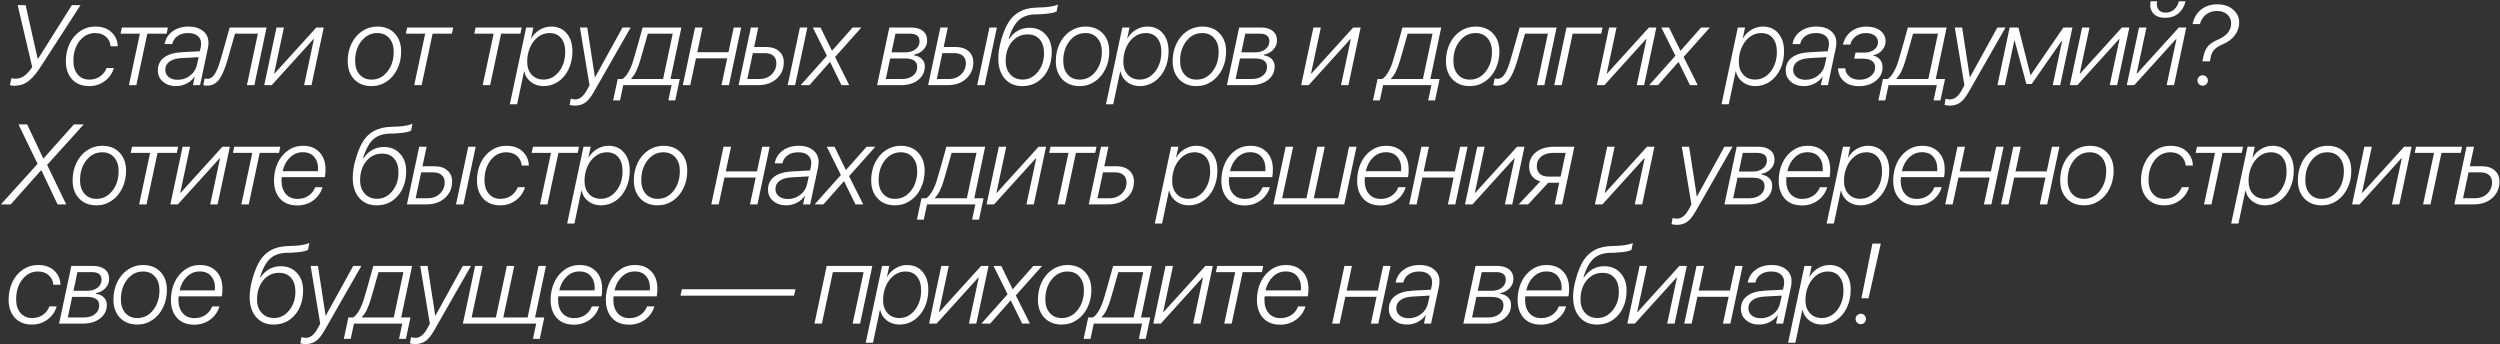 <?xml version="1.0" encoding="UTF-8"?> <svg xmlns="http://www.w3.org/2000/svg" width="1321" height="182" viewBox="0 0 1321 182" fill="none"><rect x="0" y="0" width="1321" height="182" fill="#333333" stroke="none"/> <path d="M7.416 45.293C6.439 45.293 5.717 45.176 5.248 44.941L6.01 41.309C6.537 41.484 7.25 41.572 8.148 41.572C9.828 41.572 11.332 41.123 12.66 40.225C13.988 39.326 15.443 37.744 17.025 35.478L9.35 2.725H13.539L19.867 30.879H20.219L37.973 2.725H42.543L22.24 34.131C20.893 36.221 19.701 37.92 18.666 39.228C17.631 40.518 16.518 41.65 15.326 42.627C14.154 43.584 12.934 44.268 11.664 44.678C10.414 45.088 8.998 45.293 7.416 45.293ZM50.352 14.033C53.946 14.033 56.788 15.02 58.878 16.992C60.987 18.965 62.1 21.406 62.218 24.316V24.463H58.438C58.282 22.432 57.471 20.762 56.007 19.453C54.561 18.125 52.667 17.461 50.323 17.461C46.983 17.461 44.219 18.857 42.032 21.65C39.864 24.443 38.78 27.969 38.78 32.227C38.78 35.234 39.552 37.627 41.094 39.404C42.638 41.182 44.678 42.07 47.218 42.07C49.346 42.07 51.212 41.523 52.813 40.43C54.434 39.316 55.616 37.812 56.358 35.918H60.196C59.356 38.75 57.745 41.055 55.362 42.832C52.979 44.609 50.255 45.498 47.188 45.498C43.302 45.498 40.264 44.297 38.077 41.895C35.889 39.473 34.796 36.299 34.796 32.373C34.796 28.955 35.46 25.85 36.788 23.057C38.116 20.264 39.971 18.066 42.354 16.465C44.737 14.844 47.403 14.033 50.352 14.033ZM88.718 14.531L88.044 17.783H77.849L72.048 45H68.123L73.923 17.783H63.699L64.402 14.531H88.718ZM93.891 42.158C96.352 42.158 98.53 41.426 100.424 39.961C102.338 38.496 103.549 36.621 104.057 34.336L104.965 30.205L95.883 30.703C93.149 30.859 91.04 31.475 89.555 32.549C88.071 33.603 87.329 35.039 87.329 36.855C87.329 38.457 87.934 39.746 89.145 40.723C90.356 41.68 91.938 42.158 93.891 42.158ZM92.924 45.498C90.209 45.498 87.944 44.727 86.127 43.184C84.311 41.641 83.403 39.668 83.403 37.266C83.403 34.355 84.487 32.07 86.655 30.41C88.842 28.75 91.928 27.812 95.912 27.598L105.61 27.07L106.079 24.902C106.196 24.395 106.254 23.779 106.254 23.057C106.254 21.318 105.649 19.951 104.438 18.955C103.246 17.959 101.567 17.461 99.399 17.461C97.133 17.461 95.268 17.988 93.803 19.043C92.338 20.078 91.41 21.494 91.02 23.291H86.977C87.465 20.518 88.852 18.281 91.137 16.582C93.442 14.883 96.293 14.033 99.692 14.033C102.836 14.033 105.366 14.815 107.28 16.377C109.194 17.939 110.151 19.99 110.151 22.529C110.151 23.428 110.073 24.297 109.916 25.137L105.698 45H101.948L102.914 40.518H102.827C101.752 42.06 100.336 43.281 98.579 44.18C96.84 45.059 94.956 45.498 92.924 45.498ZM120.157 31.875C118.732 36.699 117.228 40.137 115.646 42.188C114.064 44.238 111.935 45.264 109.259 45.264C108.575 45.264 107.96 45.166 107.413 44.971L108.175 41.426C108.644 41.582 109.132 41.66 109.64 41.66C111.066 41.66 112.325 40.84 113.419 39.199C114.513 37.539 115.538 35.049 116.495 31.729C116.827 30.654 117.657 27.754 118.986 23.027C120.333 18.301 121.124 15.469 121.359 14.531H140.87L134.396 45H130.47L136.271 17.783H124.171C121.671 26.611 120.333 31.309 120.157 31.875ZM143.582 45H139.627L146.102 14.531H150.027L144.842 38.848H145.076L167.137 14.531H171.062L164.588 45H160.691L165.877 20.654H165.643L143.582 45ZM196.349 42.07C199.689 42.07 202.472 40.664 204.699 37.852C206.925 35.039 208.039 31.533 208.039 27.334C208.039 24.346 207.248 21.953 205.666 20.156C204.103 18.359 202.004 17.461 199.367 17.461C196.007 17.461 193.214 18.867 190.988 21.68C188.761 24.492 187.648 27.998 187.648 32.197C187.648 35.185 188.429 37.578 189.992 39.375C191.574 41.172 193.693 42.07 196.349 42.07ZM199.367 14.033C203.195 14.033 206.252 15.234 208.537 17.637C210.822 20.039 211.964 23.232 211.964 27.217C211.964 30.615 211.281 33.711 209.914 36.504C208.566 39.297 206.691 41.494 204.289 43.096C201.906 44.697 199.259 45.498 196.349 45.498C192.521 45.498 189.455 44.297 187.15 41.895C184.865 39.492 183.722 36.299 183.722 32.315C183.722 28.916 184.396 25.82 185.744 23.027C187.111 20.234 188.986 18.037 191.369 16.436C193.771 14.834 196.437 14.033 199.367 14.033ZM239.461 14.531L238.788 17.783H228.592L222.791 45H218.866L224.666 17.783H214.442L215.145 14.531H239.461ZM275.646 14.531L274.973 17.783H264.777L258.977 45H255.051L260.852 17.783H250.627L251.33 14.531H275.646ZM287.177 42.041C290.419 42.041 293.143 40.645 295.35 37.852C297.557 35.039 298.661 31.543 298.661 27.363C298.661 24.277 297.929 21.855 296.464 20.098C294.999 18.34 292.968 17.461 290.37 17.461C288.104 17.461 286.063 18.164 284.247 19.57C282.43 20.977 281.024 22.842 280.028 25.166C279.052 27.471 278.563 29.971 278.563 32.666C278.563 35.459 279.345 37.725 280.907 39.463C282.489 41.182 284.579 42.041 287.177 42.041ZM273.231 55.107H269.393L278.036 14.531H281.845L280.614 20.303H280.731C281.786 18.408 283.261 16.895 285.155 15.762C287.069 14.609 289.1 14.033 291.249 14.033C294.686 14.033 297.411 15.225 299.423 17.607C301.454 19.971 302.47 23.145 302.47 27.129C302.47 30.566 301.805 33.691 300.477 36.504C299.149 39.316 297.323 41.523 294.999 43.125C292.675 44.707 290.087 45.498 287.235 45.498C284.677 45.498 282.45 44.775 280.555 43.33C278.68 41.885 277.509 40.029 277.04 37.764H276.893L273.231 55.107ZM303.834 55.81C302.779 55.81 301.832 55.684 300.992 55.43L301.578 52.148C302.339 52.402 303.121 52.529 303.921 52.529C306.343 52.529 308.472 50.781 310.308 47.285L311.509 45.059L306.441 14.531H310.308L314.351 40.781H314.468L328.941 14.531H333.248L313.824 48.516C312.242 51.309 310.689 53.223 309.166 54.258C307.662 55.293 305.884 55.81 303.834 55.81ZM350.373 41.748L355.471 17.783H342.317C342.141 18.447 341.487 20.762 340.354 24.727C339.241 28.672 338.557 31.055 338.303 31.875C336.916 36.582 335.344 39.756 333.586 41.397L333.528 41.748H350.373ZM327.61 53.057H323.977L326.409 41.748H328.899C330.012 41.045 331.077 39.805 332.092 38.027C333.127 36.23 333.987 34.141 334.67 31.758C335.53 29.043 337.161 23.301 339.563 14.531H360.041L354.299 41.748H359.192L356.789 53.057H353.157L354.856 45H329.338L327.61 53.057ZM360.79 45L367.265 14.531H371.22L368.437 27.568H384.931L387.714 14.531H391.64L385.165 45H381.239L384.257 30.82H367.734L364.716 45H360.79ZM416.207 45L422.682 14.531H426.607L420.133 45H416.207ZM404.107 28.066H397.809L394.879 41.748H401.148C403.863 41.748 406.051 40.938 407.711 39.316C409.391 37.676 410.23 35.693 410.23 33.369C410.23 31.689 409.693 30.391 408.619 29.473C407.564 28.535 406.061 28.066 404.107 28.066ZM390.279 45L396.754 14.531H400.68L398.482 24.844H404.811C407.721 24.844 410.006 25.586 411.666 27.07C413.326 28.535 414.156 30.479 414.156 32.9C414.156 36.397 412.906 39.287 410.406 41.572C407.906 43.857 404.605 45 400.504 45H390.279ZM438.636 32.783H438.518L427.708 45H423.079L436.936 29.473L429.495 14.531H433.567L439.573 26.777H439.69L450.53 14.531H455.159L441.272 30.088L448.743 45H444.641L438.636 32.783ZM463.454 45L469.928 14.531H481.383C484.059 14.531 486.149 15.137 487.653 16.348C489.157 17.559 489.909 19.209 489.909 21.299C489.909 23.213 489.264 24.854 487.975 26.221C486.686 27.588 485.026 28.477 482.995 28.887L482.936 29.238C484.674 29.473 486.061 30.107 487.096 31.143C488.151 32.158 488.678 33.477 488.678 35.098C488.678 38.008 487.506 40.391 485.163 42.246C482.838 44.082 479.772 45 475.963 45H463.454ZM478.131 30.879H470.368L468.053 41.748H476.549C478.991 41.748 480.954 41.152 482.438 39.961C483.922 38.77 484.664 37.236 484.664 35.361C484.664 32.373 482.487 30.879 478.131 30.879ZM480.709 17.783H473.151L471.071 27.656H478.395C480.602 27.656 482.399 27.109 483.786 26.016C485.192 24.902 485.895 23.496 485.895 21.797C485.895 19.121 484.166 17.783 480.709 17.783ZM516.351 45L522.825 14.531H526.751L520.277 45H516.351ZM504.251 28.066H497.952L495.023 41.748H501.292C504.007 41.748 506.195 40.938 507.855 39.316C509.534 37.676 510.374 35.693 510.374 33.369C510.374 31.689 509.837 30.391 508.763 29.473C507.708 28.535 506.204 28.066 504.251 28.066ZM490.423 45L496.898 14.531H500.823L498.626 24.844H504.954C507.864 24.844 510.15 25.586 511.81 27.07C513.47 28.535 514.3 30.479 514.3 32.9C514.3 36.397 513.05 39.287 510.55 41.572C508.05 43.857 504.749 45 500.648 45H490.423ZM544.023 14.678C547.52 14.678 550.342 15.859 552.49 18.223C554.658 20.566 555.742 23.623 555.742 27.393C555.742 32.705 554.287 37.051 551.377 40.43C548.486 43.809 544.736 45.498 540.127 45.498C536.279 45.498 533.213 44.19 530.928 41.572C528.643 38.935 527.5 35.391 527.5 30.938C527.5 27.988 527.988 24.805 528.965 21.387C530.078 17.402 531.396 14.19 532.92 11.748C534.443 9.307 536.406 7.441 538.809 6.152C541.23 4.844 544.189 4.131 547.686 4.014C548.291 4.014 549.707 3.955 551.934 3.838C553.242 3.76 554.58 3.584 555.947 3.311C557.314 3.037 558.35 2.734 559.053 2.402L558.32 6.035C556.992 6.758 554.678 7.207 551.377 7.383C550.518 7.52 549.072 7.588 547.041 7.588C543.291 7.686 540.352 8.74 538.223 10.752C536.094 12.764 534.326 16.016 532.92 20.508H533.271C535.947 16.621 539.531 14.678 544.023 14.678ZM540.391 42.041C543.535 42.041 546.201 40.693 548.389 37.998C550.576 35.303 551.67 32.031 551.67 28.184C551.67 25.059 550.908 22.607 549.385 20.83C547.861 19.053 545.752 18.164 543.057 18.164C539.639 18.164 536.836 19.492 534.648 22.148C532.48 24.805 531.396 28.174 531.396 32.256C531.396 35.185 532.217 37.549 533.857 39.346C535.498 41.143 537.676 42.041 540.391 42.041ZM570.524 42.07C573.864 42.07 576.647 40.664 578.874 37.852C581.1 35.039 582.214 31.533 582.214 27.334C582.214 24.346 581.423 21.953 579.841 20.156C578.278 18.359 576.179 17.461 573.542 17.461C570.182 17.461 567.389 18.867 565.163 21.68C562.936 24.492 561.823 27.998 561.823 32.197C561.823 35.185 562.604 37.578 564.167 39.375C565.749 41.172 567.868 42.07 570.524 42.07ZM573.542 14.033C577.37 14.033 580.427 15.234 582.712 17.637C584.997 20.039 586.139 23.232 586.139 27.217C586.139 30.615 585.456 33.711 584.089 36.504C582.741 39.297 580.866 41.494 578.464 43.096C576.081 44.697 573.434 45.498 570.524 45.498C566.696 45.498 563.63 44.297 561.325 41.895C559.04 39.492 557.897 36.299 557.897 32.315C557.897 28.916 558.571 25.82 559.919 23.027C561.286 20.234 563.161 18.037 565.544 16.436C567.946 14.834 570.612 14.033 573.542 14.033ZM602.181 42.041C605.423 42.041 608.148 40.645 610.355 37.852C612.562 35.039 613.666 31.543 613.666 27.363C613.666 24.277 612.933 21.855 611.468 20.098C610.004 18.34 607.972 17.461 605.375 17.461C603.109 17.461 601.068 18.164 599.252 19.57C597.435 20.977 596.029 22.842 595.033 25.166C594.056 27.471 593.568 29.971 593.568 32.666C593.568 35.459 594.349 37.725 595.912 39.463C597.494 41.182 599.584 42.041 602.181 42.041ZM588.236 55.107H584.398L593.041 14.531H596.849L595.619 20.303H595.736C596.791 18.408 598.265 16.895 600.16 15.762C602.074 14.609 604.105 14.033 606.254 14.033C609.691 14.033 612.416 15.225 614.427 17.607C616.459 19.971 617.474 23.145 617.474 27.129C617.474 30.566 616.81 33.691 615.482 36.504C614.154 39.316 612.328 41.523 610.004 43.125C607.679 44.707 605.091 45.498 602.24 45.498C599.681 45.498 597.455 44.775 595.56 43.33C593.685 41.885 592.513 40.029 592.045 37.764H591.898L588.236 55.107ZM632.256 42.07C635.596 42.07 638.379 40.664 640.606 37.852C642.832 35.039 643.946 31.533 643.946 27.334C643.946 24.346 643.155 21.953 641.573 20.156C640.01 18.359 637.911 17.461 635.274 17.461C631.914 17.461 629.121 18.867 626.895 21.68C624.668 24.492 623.555 27.998 623.555 32.197C623.555 35.185 624.336 37.578 625.899 39.375C627.481 41.172 629.6 42.07 632.256 42.07ZM635.274 14.033C639.102 14.033 642.159 15.234 644.444 17.637C646.729 20.039 647.871 23.232 647.871 27.217C647.871 30.615 647.188 33.711 645.821 36.504C644.473 39.297 642.598 41.494 640.196 43.096C637.813 44.697 635.166 45.498 632.256 45.498C628.428 45.498 625.362 44.297 623.057 41.895C620.772 39.492 619.629 36.299 619.629 32.315C619.629 28.916 620.303 25.82 621.651 23.027C623.018 20.234 624.893 18.037 627.276 16.436C629.678 14.834 632.344 14.033 635.274 14.033ZM648.298 45L654.773 14.531H666.228C668.904 14.531 670.993 15.137 672.497 16.348C674.001 17.559 674.753 19.209 674.753 21.299C674.753 23.213 674.109 24.854 672.82 26.221C671.53 27.588 669.87 28.477 667.839 28.887L667.78 29.238C669.519 29.473 670.905 30.107 671.941 31.143C672.995 32.158 673.523 33.477 673.523 35.098C673.523 38.008 672.351 40.391 670.007 42.246C667.683 44.082 664.616 45 660.808 45H648.298ZM662.976 30.879H655.212L652.898 41.748H661.394C663.835 41.748 665.798 41.152 667.282 39.961C668.767 38.77 669.509 37.236 669.509 35.361C669.509 32.373 667.331 30.879 662.976 30.879ZM665.554 17.783H657.995L655.915 27.656H663.239C665.446 27.656 667.243 27.109 668.63 26.016C670.036 24.902 670.739 23.496 670.739 21.797C670.739 19.121 669.011 17.783 665.554 17.783ZM691.485 45H687.53L694.005 14.531H697.93L692.745 38.848H692.979L715.04 14.531H718.966L712.491 45H708.595L713.78 20.654H713.546L691.485 45ZM751.87 41.748L756.967 17.783H743.813C743.637 18.447 742.983 20.762 741.85 24.727C740.737 28.672 740.053 31.055 739.799 31.875C738.412 36.582 736.84 39.756 735.082 41.397L735.024 41.748H751.87ZM729.106 53.057H725.473L727.905 41.748H730.395C731.508 41.045 732.573 39.805 733.588 38.027C734.623 36.23 735.483 34.141 736.166 31.758C737.026 29.043 738.657 23.301 741.059 14.531H761.537L755.795 41.748H760.688L758.286 53.057H754.653L756.352 45H730.834L729.106 53.057ZM776.671 42.07C780.011 42.07 782.794 40.664 785.021 37.852C787.247 35.039 788.361 31.533 788.361 27.334C788.361 24.346 787.57 21.953 785.987 20.156C784.425 18.359 782.325 17.461 779.689 17.461C776.329 17.461 773.536 18.867 771.31 21.68C769.083 24.492 767.97 27.998 767.97 32.197C767.97 35.185 768.751 37.578 770.314 39.375C771.896 41.172 774.015 42.07 776.671 42.07ZM779.689 14.033C783.517 14.033 786.573 15.234 788.859 17.637C791.144 20.039 792.286 23.232 792.286 27.217C792.286 30.615 791.603 33.711 790.236 36.504C788.888 39.297 787.013 41.494 784.611 43.096C782.228 44.697 779.581 45.498 776.671 45.498C772.843 45.498 769.777 44.297 767.472 41.895C765.187 39.492 764.044 36.299 764.044 32.315C764.044 28.916 764.718 25.82 766.066 23.027C767.433 20.234 769.308 18.037 771.691 16.436C774.093 14.834 776.759 14.033 779.689 14.033ZM801.795 31.875C800.369 36.699 798.865 40.137 797.283 42.188C795.701 44.238 793.572 45.264 790.896 45.264C790.213 45.264 789.598 45.166 789.051 44.971L789.812 41.426C790.281 41.582 790.77 41.66 791.277 41.66C792.703 41.66 793.963 40.84 795.057 39.199C796.15 37.539 797.176 35.049 798.133 31.729C798.465 30.654 799.295 27.754 800.623 23.027C801.971 18.301 802.762 15.469 802.996 14.531H822.508L816.033 45H812.107L817.908 17.783H805.809C803.309 26.611 801.971 31.309 801.795 31.875ZM846.108 17.783H830.991L825.19 45H821.264L827.739 14.531H846.782L846.108 17.783ZM847.736 45H843.781L850.255 14.531H854.181L848.996 38.848H849.23L871.291 14.531H875.216L868.742 45H864.845L870.031 20.654H869.797L847.736 45ZM886.981 32.783H886.864L876.053 45H871.424L885.282 29.473L877.84 14.531H881.912L887.918 26.777H888.036L898.875 14.531H903.504L889.618 30.088L897.088 45H892.987L886.981 32.783ZM927.414 42.041C930.656 42.041 933.381 40.645 935.588 37.852C937.795 35.039 938.898 31.543 938.898 27.363C938.898 24.277 938.166 21.855 936.701 20.098C935.236 18.34 933.205 17.461 930.607 17.461C928.342 17.461 926.301 18.164 924.484 19.57C922.668 20.977 921.262 22.842 920.266 25.166C919.289 27.471 918.801 29.971 918.801 32.666C918.801 35.459 919.582 37.725 921.145 39.463C922.727 41.182 924.816 42.041 927.414 42.041ZM913.469 55.107H909.631L918.273 14.531H922.082L920.852 20.303H920.969C922.023 18.408 923.498 16.895 925.393 15.762C927.307 14.609 929.338 14.033 931.486 14.033C934.924 14.033 937.648 15.225 939.66 17.607C941.691 19.971 942.707 23.145 942.707 27.129C942.707 30.566 942.043 33.691 940.715 36.504C939.387 39.316 937.561 41.523 935.236 43.125C932.912 44.707 930.324 45.498 927.473 45.498C924.914 45.498 922.688 44.775 920.793 43.33C918.918 41.885 917.746 40.029 917.277 37.764H917.131L913.469 55.107ZM954.061 42.158C956.522 42.158 958.7 41.426 960.595 39.961C962.509 38.496 963.72 36.621 964.227 34.336L965.136 30.205L956.054 30.703C953.319 30.859 951.21 31.475 949.725 32.549C948.241 33.603 947.499 35.039 947.499 36.855C947.499 38.457 948.104 39.746 949.315 40.723C950.526 41.68 952.108 42.158 954.061 42.158ZM953.095 45.498C950.38 45.498 948.114 44.727 946.298 43.184C944.481 41.641 943.573 39.668 943.573 37.266C943.573 34.355 944.657 32.07 946.825 30.41C949.013 28.75 952.098 27.812 956.083 27.598L965.78 27.07L966.249 24.902C966.366 24.395 966.425 23.779 966.425 23.057C966.425 21.318 965.819 19.951 964.608 18.955C963.417 17.959 961.737 17.461 959.569 17.461C957.304 17.461 955.438 17.988 953.973 19.043C952.509 20.078 951.581 21.494 951.19 23.291H947.147C947.636 20.518 949.022 18.281 951.307 16.582C953.612 14.883 956.464 14.033 959.862 14.033C963.007 14.033 965.536 14.815 967.45 16.377C969.364 17.939 970.321 19.99 970.321 22.529C970.321 23.428 970.243 24.297 970.087 25.137L965.868 45H962.118L963.085 40.518H962.997C961.923 42.06 960.507 43.281 958.749 44.18C957.011 45.059 955.126 45.498 953.095 45.498ZM994.742 35.684C994.703 38.555 993.492 40.918 991.109 42.773C988.746 44.609 985.787 45.527 982.232 45.527C978.912 45.527 976.265 44.648 974.293 42.891C972.32 41.113 971.295 38.848 971.216 36.094H975.054C975.113 37.793 975.816 39.228 977.164 40.4C978.531 41.553 980.308 42.129 982.496 42.129C984.879 42.129 986.861 41.514 988.443 40.283C990.025 39.053 990.816 37.52 990.816 35.684C990.836 34.141 990.279 32.978 989.146 32.197C988.013 31.396 986.402 30.996 984.312 30.996H979.742L980.445 27.803H985.132C987.203 27.803 988.912 27.295 990.259 26.279C991.627 25.244 992.32 23.955 992.339 22.412C992.359 20.889 991.793 19.688 990.64 18.809C989.488 17.91 987.916 17.461 985.923 17.461C983.892 17.461 982.134 18.018 980.65 19.131C979.166 20.244 978.17 21.719 977.662 23.555H973.795C974.517 20.645 975.963 18.34 978.13 16.641C980.318 14.922 983.023 14.062 986.246 14.062C989.312 14.062 991.763 14.785 993.599 16.23C995.455 17.676 996.363 19.541 996.324 21.826C996.304 23.662 995.66 25.273 994.39 26.66C993.14 28.027 991.607 28.867 989.791 29.18L989.761 29.326C991.304 29.678 992.525 30.41 993.423 31.523C994.322 32.617 994.761 34.004 994.742 35.684ZM1018.93 41.748L1024.03 17.783H1010.87C1010.7 18.447 1010.04 20.762 1008.91 24.727C1007.8 28.672 1007.11 31.055 1006.86 31.875C1005.47 36.582 1003.9 39.756 1002.14 41.397L1002.08 41.748H1018.93ZM996.164 53.057H992.532L994.963 41.748H997.453C998.567 41.045 999.631 39.805 1000.65 38.027C1001.68 36.23 1002.54 34.141 1003.22 31.758C1004.08 29.043 1005.72 23.301 1008.12 14.531H1028.6L1022.85 41.748H1027.75L1025.34 53.057H1021.71L1023.41 45H997.893L996.164 53.057ZM1030.31 55.81C1029.26 55.81 1028.31 55.684 1027.47 55.43L1028.06 52.148C1028.82 52.402 1029.6 52.529 1030.4 52.529C1032.82 52.529 1034.95 50.781 1036.79 47.285L1037.99 45.059L1032.92 14.531H1036.79L1040.83 40.781H1040.95L1055.42 14.531H1059.73L1040.3 48.516C1038.72 51.309 1037.17 53.223 1035.64 54.258C1034.14 55.293 1032.36 55.81 1030.31 55.81ZM1059.36 45H1055.44L1061.91 14.531H1066.54L1072.9 39.668H1073.04L1090.3 14.531H1095.07L1088.6 45H1084.67L1089.65 21.533H1089.45L1073.54 44.385H1070.73L1064.55 21.533H1064.34L1059.36 45ZM1097.67 45H1093.71L1100.19 14.531H1104.11L1098.93 38.848H1099.16L1121.22 14.531H1125.15L1118.67 45H1114.78L1119.96 20.654H1119.73L1097.67 45ZM1127.74 45H1123.79L1130.26 14.531H1134.19L1129 38.848H1129.24L1151.3 14.531H1155.22L1148.75 45H1144.85L1150.04 20.654H1149.8L1127.74 45ZM1136.42 0.674H1139.84C1139.47 2.393 1139.69 3.828 1140.49 4.98C1141.29 6.113 1142.55 6.68 1144.27 6.68C1146.06 6.68 1147.59 6.113 1148.84 4.98C1150.11 3.828 1150.93 2.393 1151.3 0.674H1154.81C1154.25 3.311 1153.03 5.43 1151.15 7.031C1149.3 8.613 1146.88 9.404 1143.92 9.404C1141.2 9.404 1139.13 8.584 1137.7 6.943C1136.3 5.303 1135.87 3.213 1136.42 0.674ZM1158.55 12.715C1159.23 9.512 1160.72 6.973 1163 5.098C1165.29 3.223 1168.18 2.285 1171.68 2.285C1175.07 2.285 1177.84 3.213 1179.97 5.068C1182.12 6.924 1183.19 9.199 1183.19 11.895C1183.19 14.395 1182.42 16.65 1180.88 18.662C1179.35 20.674 1177.28 22.227 1174.66 23.32C1172.57 24.199 1171.05 25.146 1170.09 26.162C1169.14 27.158 1168.49 28.477 1168.16 30.117L1167.72 32.402H1163.74L1164.32 29.648C1164.83 27.344 1165.66 25.557 1166.81 24.287C1167.97 23.018 1169.72 21.885 1172.09 20.889C1176.66 18.896 1178.94 16.035 1178.94 12.305C1178.94 10.469 1178.27 8.926 1176.92 7.676C1175.59 6.426 1173.75 5.801 1171.38 5.801C1169.18 5.801 1167.28 6.416 1165.7 7.646C1164.14 8.877 1163.04 10.566 1162.42 12.715H1158.55ZM1165.85 44.473C1165.32 45 1164.67 45.264 1163.91 45.264C1163.15 45.264 1162.5 45 1161.95 44.473C1161.42 43.945 1161.16 43.301 1161.16 42.539C1161.16 41.758 1161.42 41.103 1161.95 40.576C1162.5 40.049 1163.15 39.785 1163.91 39.785C1164.67 39.785 1165.32 40.049 1165.85 40.576C1166.37 41.103 1166.64 41.758 1166.64 42.539C1166.64 43.301 1166.37 43.945 1165.85 44.473ZM0.473 108L19.867 86.584L9.76 65.725H14.33L22.855 83.713H23.002L39.057 65.725H44.242L24.906 87.141L34.984 108H30.414L21.889 89.982H21.713L5.658 108H0.473ZM50.997 105.07C54.337 105.07 57.12 103.664 59.346 100.852C61.573 98.039 62.686 94.533 62.686 90.334C62.686 87.346 61.895 84.953 60.313 83.156C58.751 81.359 56.651 80.461 54.014 80.461C50.655 80.461 47.862 81.867 45.636 84.68C43.409 87.492 42.296 90.998 42.296 95.197C42.296 98.186 43.077 100.578 44.639 102.375C46.221 104.172 48.341 105.07 50.997 105.07ZM54.014 77.033C57.843 77.033 60.899 78.234 63.184 80.637C65.469 83.039 66.612 86.232 66.612 90.217C66.612 93.615 65.928 96.711 64.561 99.504C63.214 102.297 61.339 104.494 58.936 106.096C56.553 107.697 53.907 108.498 50.997 108.498C47.169 108.498 44.102 107.297 41.798 104.895C39.513 102.492 38.37 99.299 38.37 95.314C38.37 91.916 39.044 88.82 40.391 86.027C41.759 83.234 43.634 81.037 46.016 79.436C48.419 77.834 51.085 77.033 54.014 77.033ZM94.109 77.531L93.435 80.783H83.24L77.439 108H73.513L79.314 80.783H69.09L69.793 77.531H94.109ZM93.979 108H90.024L96.498 77.531H100.424L95.239 101.848H95.473L117.534 77.531H121.459L114.985 108H111.088L116.274 83.654H116.039L93.979 108ZM148.107 77.531L147.433 80.783H137.238L131.437 108H127.511L133.312 80.783H123.087L123.79 77.531H148.107ZM149.354 90.451H167.986C168.045 90.139 168.074 89.66 168.074 89.016C168.074 86.516 167.381 84.465 165.994 82.863C164.607 81.242 162.615 80.432 160.018 80.432C157.381 80.432 155.105 81.369 153.191 83.244C151.277 85.1 149.998 87.502 149.354 90.451ZM157.088 108.557C153.201 108.557 150.174 107.365 148.006 104.982C145.857 102.58 144.783 99.416 144.783 95.49C144.783 92.092 145.428 88.986 146.717 86.174C148.025 83.361 149.852 81.135 152.195 79.494C154.539 77.853 157.166 77.033 160.076 77.033C163.748 77.033 166.648 78.156 168.777 80.402C170.926 82.629 172 85.666 172 89.514C172 91.096 171.893 92.453 171.678 93.586H148.855C148.777 94.191 148.738 94.777 148.738 95.344C148.738 98.352 149.5 100.734 151.023 102.492C152.547 104.23 154.598 105.1 157.176 105.1C159.422 105.1 161.355 104.553 162.977 103.459C164.617 102.365 165.818 100.852 166.58 98.918H170.418C169.578 101.77 167.947 104.094 165.525 105.891C163.104 107.668 160.291 108.557 157.088 108.557ZM202.912 77.678C206.408 77.678 209.23 78.859 211.379 81.223C213.546 83.566 214.63 86.623 214.63 90.393C214.63 95.705 213.175 100.051 210.265 103.43C207.375 106.809 203.625 108.498 199.015 108.498C195.168 108.498 192.101 107.189 189.816 104.572C187.531 101.936 186.388 98.391 186.388 93.938C186.388 90.988 186.877 87.805 187.853 84.387C188.966 80.402 190.285 77.189 191.808 74.748C193.332 72.307 195.295 70.441 197.697 69.152C200.119 67.844 203.078 67.131 206.574 67.014C207.179 67.014 208.595 66.955 210.822 66.838C212.13 66.76 213.468 66.584 214.836 66.311C216.203 66.037 217.238 65.734 217.941 65.402L217.209 69.035C215.88 69.758 213.566 70.207 210.265 70.383C209.406 70.519 207.961 70.588 205.929 70.588C202.179 70.686 199.24 71.74 197.111 73.752C194.982 75.764 193.214 79.016 191.808 83.508H192.16C194.836 79.621 198.42 77.678 202.912 77.678ZM199.279 105.041C202.423 105.041 205.089 103.693 207.277 100.998C209.464 98.303 210.558 95.031 210.558 91.184C210.558 88.059 209.796 85.607 208.273 83.83C206.75 82.053 204.64 81.164 201.945 81.164C198.527 81.164 195.724 82.492 193.537 85.148C191.369 87.805 190.285 91.174 190.285 95.256C190.285 98.186 191.105 100.549 192.746 102.346C194.386 104.143 196.564 105.041 199.279 105.041ZM240.955 108L247.43 77.531H251.356L244.881 108H240.955ZM228.856 91.066H222.557L219.627 104.748H225.897C228.612 104.748 230.799 103.938 232.459 102.316C234.139 100.676 234.979 98.693 234.979 96.369C234.979 94.689 234.442 93.391 233.368 92.473C232.313 91.535 230.809 91.066 228.856 91.066ZM215.028 108L221.502 77.531H225.428L223.231 87.844H229.559C232.469 87.844 234.754 88.586 236.414 90.07C238.075 91.535 238.905 93.478 238.905 95.9C238.905 99.397 237.655 102.287 235.155 104.572C232.655 106.857 229.354 108 225.252 108H215.028ZM267.573 77.033C271.167 77.033 274.009 78.019 276.099 79.992C278.208 81.965 279.321 84.406 279.439 87.316V87.463H275.659C275.503 85.432 274.693 83.762 273.228 82.453C271.782 81.125 269.888 80.461 267.544 80.461C264.204 80.461 261.441 81.857 259.253 84.65C257.085 87.443 256.001 90.969 256.001 95.227C256.001 98.234 256.773 100.627 258.316 102.404C259.859 104.182 261.9 105.07 264.439 105.07C266.568 105.07 268.433 104.523 270.034 103.43C271.655 102.316 272.837 100.812 273.579 98.918H277.417C276.577 101.75 274.966 104.055 272.583 105.832C270.2 107.609 267.476 108.498 264.409 108.498C260.523 108.498 257.486 107.297 255.298 104.895C253.111 102.473 252.017 99.299 252.017 95.373C252.017 91.955 252.681 88.85 254.009 86.057C255.337 83.264 257.193 81.066 259.575 79.465C261.958 77.844 264.624 77.033 267.573 77.033ZM305.939 77.531L305.266 80.783H295.07L289.27 108H285.344L291.145 80.783H280.92L281.623 77.531H305.939ZM317.47 105.041C320.712 105.041 323.436 103.645 325.643 100.852C327.85 98.039 328.954 94.543 328.954 90.363C328.954 87.277 328.221 84.856 326.757 83.098C325.292 81.34 323.261 80.461 320.663 80.461C318.397 80.461 316.356 81.164 314.54 82.57C312.723 83.977 311.317 85.842 310.321 88.166C309.345 90.471 308.856 92.971 308.856 95.666C308.856 98.459 309.638 100.725 311.2 102.463C312.782 104.182 314.872 105.041 317.47 105.041ZM303.524 118.107H299.686L308.329 77.531H312.138L310.907 83.303H311.024C312.079 81.408 313.554 79.894 315.448 78.762C317.362 77.609 319.393 77.033 321.542 77.033C324.979 77.033 327.704 78.225 329.716 80.607C331.747 82.971 332.763 86.144 332.763 90.129C332.763 93.566 332.098 96.691 330.77 99.504C329.442 102.316 327.616 104.523 325.292 106.125C322.968 107.707 320.38 108.498 317.528 108.498C314.97 108.498 312.743 107.775 310.848 106.33C308.973 104.885 307.802 103.029 307.333 100.764H307.186L303.524 118.107ZM347.545 105.07C350.884 105.07 353.668 103.664 355.894 100.852C358.121 98.039 359.234 94.533 359.234 90.334C359.234 87.346 358.443 84.953 356.861 83.156C355.298 81.359 353.199 80.461 350.562 80.461C347.203 80.461 344.41 81.867 342.183 84.68C339.957 87.492 338.843 90.998 338.843 95.197C338.843 98.186 339.625 100.578 341.187 102.375C342.769 104.172 344.888 105.07 347.545 105.07ZM350.562 77.033C354.39 77.033 357.447 78.234 359.732 80.637C362.017 83.039 363.16 86.232 363.16 90.217C363.16 93.615 362.476 96.711 361.109 99.504C359.761 102.297 357.886 104.494 355.484 106.096C353.101 107.697 350.455 108.498 347.545 108.498C343.716 108.498 340.65 107.297 338.345 104.895C336.06 102.492 334.918 99.299 334.918 95.314C334.918 91.916 335.591 88.82 336.939 86.027C338.306 83.234 340.181 81.037 342.564 79.436C344.966 77.834 347.632 77.033 350.562 77.033ZM375.849 108L382.323 77.531H386.279L383.495 90.568H399.989L402.773 77.531H406.698L400.224 108H396.298L399.316 93.82H382.792L379.775 108H375.849ZM416.295 105.158C418.756 105.158 420.934 104.426 422.828 102.961C424.742 101.496 425.953 99.621 426.461 97.336L427.369 93.205L418.287 93.703C415.553 93.859 413.443 94.475 411.959 95.549C410.475 96.603 409.732 98.039 409.732 99.856C409.732 101.457 410.338 102.746 411.549 103.723C412.76 104.68 414.342 105.158 416.295 105.158ZM415.328 108.498C412.613 108.498 410.348 107.727 408.531 106.184C406.715 104.641 405.807 102.668 405.807 100.266C405.807 97.356 406.891 95.07 409.059 93.41C411.246 91.75 414.332 90.812 418.316 90.598L428.014 90.07L428.482 87.902C428.6 87.394 428.658 86.779 428.658 86.057C428.658 84.318 428.053 82.951 426.842 81.955C425.65 80.959 423.971 80.461 421.803 80.461C419.537 80.461 417.672 80.988 416.207 82.043C414.742 83.078 413.814 84.494 413.424 86.291H409.381C409.869 83.518 411.256 81.281 413.541 79.582C415.846 77.883 418.697 77.033 422.096 77.033C425.24 77.033 427.77 77.814 429.684 79.377C431.598 80.939 432.555 82.99 432.555 85.529C432.555 86.428 432.477 87.297 432.32 88.137L428.102 108H424.352L425.318 103.518H425.23C424.156 105.061 422.74 106.281 420.982 107.18C419.244 108.059 417.359 108.498 415.328 108.498ZM446.018 95.783H445.901L435.091 108H430.462L444.319 92.473L436.878 77.531H440.95L446.956 89.777H447.073L457.913 77.531H462.542L448.655 93.088L456.126 108H452.024L446.018 95.783ZM472.959 105.07C476.298 105.07 479.082 103.664 481.308 100.852C483.535 98.039 484.648 94.533 484.648 90.334C484.648 87.346 483.857 84.953 482.275 83.156C480.712 81.359 478.613 80.461 475.976 80.461C472.617 80.461 469.824 81.867 467.597 84.68C465.371 87.492 464.257 90.998 464.257 95.197C464.257 98.186 465.039 100.578 466.601 102.375C468.183 104.172 470.302 105.07 472.959 105.07ZM475.976 77.033C479.804 77.033 482.861 78.234 485.146 80.637C487.431 83.039 488.574 86.232 488.574 90.217C488.574 93.615 487.89 96.711 486.523 99.504C485.175 102.297 483.3 104.494 480.898 106.096C478.515 107.697 475.869 108.498 472.959 108.498C469.13 108.498 466.064 107.297 463.759 104.895C461.474 102.492 460.332 99.299 460.332 95.314C460.332 91.916 461.005 88.82 462.353 86.027C463.72 83.234 465.595 81.037 467.978 79.436C470.38 77.834 473.046 77.033 475.976 77.033ZM510.885 104.748L515.983 80.783H502.829C502.653 81.447 501.998 83.762 500.866 87.727C499.752 91.672 499.069 94.055 498.815 94.875C497.428 99.582 495.856 102.756 494.098 104.396L494.039 104.748H510.885ZM488.121 116.057H484.489L486.92 104.748H489.411C490.524 104.045 491.588 102.805 492.604 101.027C493.639 99.231 494.498 97.141 495.182 94.758C496.041 92.043 497.672 86.301 500.075 77.531H520.553L514.811 104.748H519.704L517.301 116.057H513.668L515.368 108H489.85L488.121 116.057ZM525.257 108H521.302L527.777 77.531H531.702L526.517 101.848H526.751L548.812 77.531H552.737L546.263 108H542.366L547.552 83.654H547.318L525.257 108ZM579.385 77.531L578.711 80.783H568.516L562.715 108H558.789L564.59 80.783H554.365L555.068 77.531H579.385ZM589.128 91.066H582.829L579.899 104.748H586.169C588.884 104.748 591.071 103.938 592.731 102.316C594.411 100.676 595.251 98.693 595.251 96.369C595.251 94.689 594.714 93.391 593.639 92.473C592.585 91.535 591.081 91.066 589.128 91.066ZM575.3 108L581.774 77.531H585.7L583.503 87.844H589.831C592.741 87.844 595.026 88.586 596.686 90.07C598.346 91.535 599.177 93.478 599.177 95.9C599.177 99.397 597.927 102.287 595.427 104.572C592.927 106.857 589.626 108 585.524 108H575.3ZM627.979 105.041C631.221 105.041 633.946 103.645 636.153 100.852C638.36 98.039 639.463 94.543 639.463 90.363C639.463 87.277 638.731 84.856 637.266 83.098C635.801 81.34 633.77 80.461 631.172 80.461C628.907 80.461 626.866 81.164 625.049 82.57C623.233 83.977 621.827 85.842 620.83 88.166C619.854 90.471 619.366 92.971 619.366 95.666C619.366 98.459 620.147 100.725 621.709 102.463C623.291 104.182 625.381 105.041 627.979 105.041ZM614.034 118.107H610.196L618.838 77.531H622.647L621.416 83.303H621.534C622.588 81.408 624.063 79.894 625.957 78.762C627.871 77.609 629.903 77.033 632.051 77.033C635.489 77.033 638.213 78.225 640.225 80.607C642.256 82.971 643.272 86.144 643.272 90.129C643.272 93.566 642.608 96.691 641.28 99.504C639.952 102.316 638.125 104.523 635.801 106.125C633.477 107.707 630.889 108.498 628.037 108.498C625.479 108.498 623.252 107.775 621.358 106.33C619.483 104.885 618.311 103.029 617.842 100.764H617.696L614.034 118.107ZM649.939 90.451H668.571C668.63 90.139 668.659 89.66 668.659 89.016C668.659 86.516 667.966 84.465 666.579 82.863C665.193 81.242 663.2 80.432 660.603 80.432C657.966 80.432 655.691 81.369 653.777 83.244C651.862 85.1 650.583 87.502 649.939 90.451ZM657.673 108.557C653.786 108.557 650.759 107.365 648.591 104.982C646.443 102.58 645.368 99.416 645.368 95.49C645.368 92.092 646.013 88.986 647.302 86.174C648.611 83.361 650.437 81.135 652.78 79.494C655.124 77.853 657.751 77.033 660.661 77.033C664.333 77.033 667.234 78.156 669.362 80.402C671.511 82.629 672.585 85.666 672.585 89.514C672.585 91.096 672.478 92.453 672.263 93.586H649.441C649.362 94.191 649.323 94.777 649.323 95.344C649.323 98.352 650.085 100.734 651.609 102.492C653.132 104.23 655.183 105.1 657.761 105.1C660.007 105.1 661.941 104.553 663.562 103.459C665.202 102.365 666.404 100.852 667.165 98.918H671.003C670.163 101.77 668.532 104.094 666.111 105.891C663.689 107.668 660.876 108.557 657.673 108.557ZM672.865 108L679.34 77.531H683.295L677.494 104.748H690.326L696.098 77.531H700.023L694.223 104.748H707.084L712.855 77.531H716.781L710.307 108H672.865ZM721.69 90.451H740.323C740.382 90.139 740.411 89.66 740.411 89.016C740.411 86.516 739.718 84.465 738.331 82.863C736.944 81.242 734.952 80.432 732.354 80.432C729.718 80.432 727.442 81.369 725.528 83.244C723.614 85.1 722.335 87.502 721.69 90.451ZM729.425 108.557C725.538 108.557 722.511 107.365 720.343 104.982C718.194 102.58 717.12 99.416 717.12 95.49C717.12 92.092 717.764 88.986 719.054 86.174C720.362 83.361 722.188 81.135 724.532 79.494C726.876 77.853 729.503 77.033 732.413 77.033C736.085 77.033 738.985 78.156 741.114 80.402C743.263 82.629 744.337 85.666 744.337 89.514C744.337 91.096 744.229 92.453 744.014 93.586H721.192C721.114 94.191 721.075 94.777 721.075 95.344C721.075 98.352 721.837 100.734 723.36 102.492C724.884 104.23 726.934 105.1 729.513 105.1C731.759 105.1 733.692 104.553 735.313 103.459C736.954 102.365 738.155 100.852 738.917 98.918H742.755C741.915 101.77 740.284 104.094 737.862 105.891C735.44 107.668 732.628 108.557 729.425 108.557ZM744.617 108L751.091 77.531H755.047L752.263 90.568H768.757L771.541 77.531H775.466L768.992 108H765.066L768.084 93.82H751.56L748.543 108H744.617ZM778.061 108H774.106L780.58 77.531H784.506L779.321 101.848H779.555L801.616 77.531H805.541L799.067 108H795.17L800.356 83.654H800.121L778.061 108ZM818.302 93.322H824.63L827.296 80.783H820.734C818.077 80.783 815.958 81.438 814.376 82.746C812.814 84.035 812.032 85.725 812.032 87.814C812.032 89.553 812.579 90.91 813.673 91.887C814.767 92.844 816.31 93.322 818.302 93.322ZM821.495 108L823.898 96.574H818.155H818.097L807.462 108H802.482L813.878 95.842C812.042 95.353 810.597 94.426 809.542 93.059C808.507 91.672 807.989 90.002 807.989 88.049C807.989 84.885 809.191 82.346 811.593 80.432C813.995 78.498 817.237 77.531 821.32 77.531H831.896L825.421 108H821.495ZM846.723 108H842.768L849.243 77.531H853.169L847.983 101.848H848.218L870.278 77.531H874.204L867.729 108H863.833L869.018 83.654H868.784L846.723 108ZM886.073 118.811C885.018 118.811 884.071 118.684 883.231 118.43L883.817 115.148C884.578 115.402 885.36 115.529 886.161 115.529C888.582 115.529 890.711 113.781 892.547 110.285L893.748 108.059L888.68 77.531H892.547L896.59 103.781H896.707L911.18 77.531H915.487L896.063 111.516C894.481 114.309 892.928 116.223 891.405 117.258C889.901 118.293 888.123 118.811 886.073 118.811ZM911.196 108L917.671 77.531H929.126C931.802 77.531 933.892 78.137 935.396 79.348C936.9 80.559 937.652 82.209 937.652 84.299C937.652 86.213 937.007 87.853 935.718 89.221C934.429 90.588 932.769 91.477 930.737 91.887L930.679 92.238C932.417 92.473 933.804 93.107 934.839 94.143C935.894 95.158 936.421 96.477 936.421 98.098C936.421 101.008 935.249 103.391 932.905 105.246C930.581 107.082 927.515 108 923.706 108H911.196ZM925.874 93.879H918.111L915.796 104.748H924.292C926.734 104.748 928.696 104.152 930.181 102.961C931.665 101.77 932.407 100.236 932.407 98.361C932.407 95.373 930.23 93.879 925.874 93.879ZM928.452 80.783H920.894L918.814 90.656H926.138C928.345 90.656 930.142 90.109 931.529 89.016C932.935 87.902 933.638 86.496 933.638 84.797C933.638 82.121 931.909 80.783 928.452 80.783ZM944.436 90.451H963.068C963.127 90.139 963.156 89.66 963.156 89.016C963.156 86.516 962.463 84.465 961.076 82.863C959.689 81.242 957.697 80.432 955.1 80.432C952.463 80.432 950.188 81.369 948.273 83.244C946.359 85.1 945.08 87.502 944.436 90.451ZM952.17 108.557C948.283 108.557 945.256 107.365 943.088 104.982C940.939 102.58 939.865 99.416 939.865 95.49C939.865 92.092 940.51 88.986 941.799 86.174C943.107 83.361 944.934 81.135 947.277 79.494C949.621 77.853 952.248 77.033 955.158 77.033C958.83 77.033 961.73 78.156 963.859 80.402C966.008 82.629 967.082 85.666 967.082 89.514C967.082 91.096 966.975 92.453 966.76 93.586H943.938C943.859 94.191 943.82 94.777 943.82 95.344C943.82 98.352 944.582 100.734 946.105 102.492C947.629 104.23 949.68 105.1 952.258 105.1C954.504 105.1 956.438 104.553 958.059 103.459C959.699 102.365 960.9 100.852 961.662 98.918H965.5C964.66 101.77 963.029 104.094 960.607 105.891C958.186 107.668 955.373 108.557 952.17 108.557ZM982.977 105.041C986.22 105.041 988.944 103.645 991.151 100.852C993.358 98.039 994.462 94.543 994.462 90.363C994.462 87.277 993.729 84.856 992.264 83.098C990.8 81.34 988.768 80.461 986.171 80.461C983.905 80.461 981.864 81.164 980.048 82.57C978.231 83.977 976.825 85.842 975.829 88.166C974.852 90.471 974.364 92.971 974.364 95.666C974.364 98.459 975.145 100.725 976.708 102.463C978.29 104.182 980.38 105.041 982.977 105.041ZM969.032 118.107H965.194L973.837 77.531H977.645L976.415 83.303H976.532C977.587 81.408 979.061 79.894 980.956 78.762C982.87 77.609 984.901 77.033 987.05 77.033C990.487 77.033 993.212 78.225 995.223 80.607C997.255 82.971 998.27 86.144 998.27 90.129C998.27 93.566 997.606 96.691 996.278 99.504C994.95 102.316 993.124 104.523 990.8 106.125C988.475 107.707 985.888 108.498 983.036 108.498C980.477 108.498 978.251 107.775 976.356 106.33C974.481 104.885 973.309 103.029 972.841 100.764H972.694L969.032 118.107ZM1004.94 90.451H1023.57C1023.63 90.139 1023.66 89.66 1023.66 89.016C1023.66 86.516 1022.96 84.465 1021.58 82.863C1020.19 81.242 1018.2 80.432 1015.6 80.432C1012.96 80.432 1010.69 81.369 1008.78 83.244C1006.86 85.1 1005.58 87.502 1004.94 90.451ZM1012.67 108.557C1008.78 108.557 1005.76 107.365 1003.59 104.982C1001.44 102.58 1000.37 99.416 1000.37 95.49C1000.37 92.092 1001.01 88.986 1002.3 86.174C1003.61 83.361 1005.44 81.135 1007.78 79.494C1010.12 77.853 1012.75 77.033 1015.66 77.033C1019.33 77.033 1022.23 78.156 1024.36 80.402C1026.51 82.629 1027.58 85.666 1027.58 89.514C1027.58 91.096 1027.48 92.453 1027.26 93.586H1004.44C1004.36 94.191 1004.32 94.777 1004.32 95.344C1004.32 98.352 1005.08 100.734 1006.61 102.492C1008.13 104.23 1010.18 105.1 1012.76 105.1C1015.01 105.1 1016.94 104.553 1018.56 103.459C1020.2 102.365 1021.4 100.852 1022.16 98.918H1026C1025.16 101.77 1023.53 104.094 1021.11 105.891C1018.69 107.668 1015.87 108.557 1012.67 108.557ZM1027.86 108L1034.34 77.531H1038.29L1035.51 90.568H1052L1054.79 77.531H1058.71L1052.24 108H1048.31L1051.33 93.82H1034.81L1031.79 108H1027.86ZM1057.35 108L1063.83 77.531H1067.78L1065 90.568H1081.49L1084.28 77.531H1088.2L1081.73 108H1077.8L1080.82 93.82H1064.3L1061.28 108H1057.35ZM1101.23 105.07C1104.57 105.07 1107.35 103.664 1109.58 100.852C1111.8 98.039 1112.92 94.533 1112.92 90.334C1112.92 87.346 1112.12 84.953 1110.54 83.156C1108.98 81.359 1106.88 80.461 1104.24 80.461C1100.88 80.461 1098.09 81.867 1095.87 84.68C1093.64 87.492 1092.53 90.998 1092.53 95.197C1092.53 98.186 1093.31 100.578 1094.87 102.375C1096.45 104.172 1098.57 105.07 1101.23 105.07ZM1104.24 77.033C1108.07 77.033 1111.13 78.234 1113.41 80.637C1115.7 83.039 1116.84 86.232 1116.84 90.217C1116.84 93.615 1116.16 96.711 1114.79 99.504C1113.44 102.297 1111.57 104.494 1109.17 106.096C1106.78 107.697 1104.14 108.498 1101.23 108.498C1097.4 108.498 1094.33 107.297 1092.03 104.895C1089.74 102.492 1088.6 99.299 1088.6 95.314C1088.6 91.916 1089.27 88.82 1090.62 86.027C1091.99 83.234 1093.86 81.037 1096.25 79.436C1098.65 77.834 1101.31 77.033 1104.24 77.033ZM1146.85 77.033C1150.44 77.033 1153.28 78.019 1155.37 79.992C1157.48 81.965 1158.59 84.406 1158.71 87.316V87.463H1154.93C1154.78 85.432 1153.96 83.762 1152.5 82.453C1151.05 81.125 1149.16 80.461 1146.82 80.461C1143.48 80.461 1140.71 81.857 1138.53 84.65C1136.36 87.443 1135.27 90.969 1135.27 95.227C1135.27 98.234 1136.04 100.627 1137.59 102.404C1139.13 104.182 1141.17 105.07 1143.71 105.07C1145.84 105.07 1147.7 104.523 1149.31 103.43C1150.93 102.316 1152.11 100.812 1152.85 98.918H1156.69C1155.85 101.75 1154.24 104.055 1151.86 105.832C1149.47 107.609 1146.75 108.498 1143.68 108.498C1139.79 108.498 1136.76 107.297 1134.57 104.895C1132.38 102.473 1131.29 99.299 1131.29 95.373C1131.29 91.955 1131.95 88.85 1133.28 86.057C1134.61 83.264 1136.46 81.066 1138.85 79.465C1141.23 77.844 1143.9 77.033 1146.85 77.033ZM1185.21 77.531L1184.54 80.783H1174.34L1168.54 108H1164.62L1170.42 80.783H1160.19L1160.89 77.531H1185.21ZM1196.74 105.041C1199.98 105.041 1202.71 103.645 1204.92 100.852C1207.12 98.039 1208.23 94.543 1208.23 90.363C1208.23 87.277 1207.49 84.856 1206.03 83.098C1204.56 81.34 1202.53 80.461 1199.93 80.461C1197.67 80.461 1195.63 81.164 1193.81 82.57C1192 83.977 1190.59 85.842 1189.59 88.166C1188.62 90.471 1188.13 92.971 1188.13 95.666C1188.13 98.459 1188.91 100.725 1190.47 102.463C1192.05 104.182 1194.14 105.041 1196.74 105.041ZM1182.8 118.107H1178.96L1187.6 77.531H1191.41L1190.18 83.303H1190.3C1191.35 81.408 1192.83 79.894 1194.72 78.762C1196.63 77.609 1198.67 77.033 1200.81 77.033C1204.25 77.033 1206.98 78.225 1208.99 80.607C1211.02 82.971 1212.03 86.144 1212.03 90.129C1212.03 93.566 1211.37 96.691 1210.04 99.504C1208.71 102.316 1206.89 104.523 1204.56 106.125C1202.24 107.707 1199.65 108.498 1196.8 108.498C1194.24 108.498 1192.01 107.775 1190.12 106.33C1188.25 104.885 1187.07 103.029 1186.6 100.764H1186.46L1182.8 118.107ZM1226.82 105.07C1230.16 105.07 1232.94 103.664 1235.17 100.852C1237.39 98.039 1238.51 94.533 1238.51 90.334C1238.51 87.346 1237.71 84.953 1236.13 83.156C1234.57 81.359 1232.47 80.461 1229.83 80.461C1226.47 80.461 1223.68 81.867 1221.46 84.68C1219.23 87.492 1218.12 90.998 1218.12 95.197C1218.12 98.186 1218.9 100.578 1220.46 102.375C1222.04 104.172 1224.16 105.07 1226.82 105.07ZM1229.83 77.033C1233.66 77.033 1236.72 78.234 1239 80.637C1241.29 83.039 1242.43 86.232 1242.43 90.217C1242.43 93.615 1241.75 96.711 1240.38 99.504C1239.03 102.297 1237.16 104.494 1234.76 106.096C1232.37 107.697 1229.73 108.498 1226.82 108.498C1222.99 108.498 1219.92 107.297 1217.62 104.895C1215.33 102.492 1214.19 99.299 1214.19 95.314C1214.19 91.916 1214.86 88.82 1216.21 86.027C1217.58 83.234 1219.45 81.037 1221.84 79.436C1224.24 77.834 1226.9 77.033 1229.83 77.033ZM1246.81 108H1242.86L1249.33 77.531H1253.26L1248.07 101.848H1248.31L1270.37 77.531H1274.29L1267.82 108H1263.92L1269.11 83.654H1268.87L1246.81 108ZM1300.94 77.531L1300.27 80.783H1290.07L1284.27 108H1280.35L1286.15 80.783H1275.92L1276.62 77.531H1300.94ZM1310.68 91.066H1304.39L1301.46 104.748H1307.72C1310.44 104.748 1312.63 103.938 1314.29 102.316C1315.97 100.676 1316.81 98.693 1316.81 96.369C1316.81 94.689 1316.27 93.391 1315.2 92.473C1314.14 91.535 1312.64 91.066 1310.68 91.066ZM1296.86 108L1303.33 77.531H1307.26L1305.06 87.844H1311.39C1314.3 87.844 1316.58 88.586 1318.24 90.07C1319.9 91.535 1320.73 93.478 1320.73 95.9C1320.73 99.397 1319.48 102.287 1316.98 104.572C1314.48 106.857 1311.18 108 1307.08 108H1296.86ZM20.102 140.033C23.695 140.033 26.537 141.02 28.627 142.992C30.736 144.965 31.85 147.406 31.967 150.316V150.463H28.188C28.031 148.432 27.221 146.762 25.756 145.453C24.311 144.125 22.416 143.461 20.072 143.461C16.732 143.461 13.969 144.857 11.781 147.65C9.613 150.443 8.529 153.969 8.529 158.227C8.529 161.234 9.301 163.627 10.844 165.404C12.387 167.182 14.428 168.07 16.967 168.07C19.096 168.07 20.961 167.523 22.562 166.43C24.184 165.316 25.365 163.812 26.107 161.918H29.945C29.105 164.75 27.494 167.055 25.111 168.832C22.729 170.609 20.004 171.498 16.938 171.498C13.051 171.498 10.014 170.297 7.826 167.895C5.639 165.473 4.545 162.299 4.545 158.373C4.545 154.955 5.209 151.85 6.537 149.057C7.865 146.264 9.721 144.066 12.104 142.465C14.486 140.844 17.152 140.033 20.102 140.033ZM31.221 171L37.696 140.531H49.151C51.827 140.531 53.917 141.137 55.421 142.348C56.925 143.559 57.677 145.209 57.677 147.299C57.677 149.213 57.032 150.854 55.743 152.221C54.454 153.588 52.794 154.477 50.763 154.887L50.704 155.238C52.442 155.473 53.829 156.107 54.864 157.143C55.919 158.158 56.446 159.477 56.446 161.098C56.446 164.008 55.274 166.391 52.931 168.246C50.606 170.082 47.54 171 43.731 171H31.221ZM45.899 156.879H38.136L35.821 167.748H44.317C46.759 167.748 48.721 167.152 50.206 165.961C51.69 164.77 52.432 163.236 52.432 161.361C52.432 158.373 50.255 156.879 45.899 156.879ZM48.477 143.783H40.919L38.839 153.656H46.163C48.37 153.656 50.167 153.109 51.553 152.016C52.96 150.902 53.663 149.496 53.663 147.797C53.663 145.121 51.934 143.783 48.477 143.783ZM72.576 168.07C75.916 168.07 78.699 166.664 80.925 163.852C83.152 161.039 84.265 157.533 84.265 153.334C84.265 150.346 83.474 147.953 81.892 146.156C80.33 144.359 78.23 143.461 75.593 143.461C72.234 143.461 69.441 144.867 67.215 147.68C64.988 150.492 63.875 153.998 63.875 158.197C63.875 161.186 64.656 163.578 66.218 165.375C67.8 167.172 69.919 168.07 72.576 168.07ZM75.593 140.033C79.421 140.033 82.478 141.234 84.763 143.637C87.048 146.039 88.191 149.232 88.191 153.217C88.191 156.615 87.507 159.711 86.14 162.504C84.793 165.297 82.918 167.494 80.515 169.096C78.132 170.697 75.486 171.498 72.576 171.498C68.748 171.498 65.681 170.297 63.377 167.895C61.091 165.492 59.949 162.299 59.949 158.314C59.949 154.916 60.623 151.82 61.97 149.027C63.337 146.234 65.213 144.037 67.595 142.436C69.998 140.834 72.664 140.033 75.593 140.033ZM94.887 153.451H113.52C113.579 153.139 113.608 152.66 113.608 152.016C113.608 149.516 112.914 147.465 111.528 145.863C110.141 144.242 108.149 143.432 105.551 143.432C102.914 143.432 100.639 144.369 98.725 146.244C96.811 148.1 95.532 150.502 94.887 153.451ZM102.621 171.557C98.735 171.557 95.707 170.365 93.54 167.982C91.391 165.58 90.317 162.416 90.317 158.49C90.317 155.092 90.961 151.986 92.25 149.174C93.559 146.361 95.385 144.135 97.729 142.494C100.073 140.854 102.7 140.033 105.61 140.033C109.282 140.033 112.182 141.156 114.311 143.402C116.459 145.629 117.534 148.666 117.534 152.514C117.534 154.096 117.426 155.453 117.211 156.586H94.389C94.311 157.191 94.272 157.777 94.272 158.344C94.272 161.352 95.034 163.734 96.557 165.492C98.081 167.23 100.131 168.1 102.709 168.1C104.955 168.1 106.889 167.553 108.51 166.459C110.151 165.365 111.352 163.852 112.114 161.918H115.952C115.112 164.77 113.481 167.094 111.059 168.891C108.637 170.668 105.825 171.557 102.621 171.557ZM148.445 140.678C151.941 140.678 154.764 141.859 156.912 144.223C159.08 146.566 160.164 149.623 160.164 153.393C160.164 158.705 158.709 163.051 155.799 166.43C152.908 169.809 149.158 171.498 144.549 171.498C140.701 171.498 137.635 170.189 135.35 167.572C133.064 164.936 131.922 161.391 131.922 156.938C131.922 153.988 132.41 150.805 133.387 147.387C134.5 143.402 135.818 140.189 137.342 137.748C138.865 135.307 140.828 133.441 143.23 132.152C145.652 130.844 148.611 130.131 152.107 130.014C152.713 130.014 154.129 129.955 156.355 129.838C157.664 129.76 159.002 129.584 160.369 129.311C161.736 129.037 162.771 128.734 163.475 128.402L162.742 132.035C161.414 132.758 159.1 133.207 155.799 133.383C154.939 133.52 153.494 133.588 151.463 133.588C147.713 133.686 144.773 134.74 142.645 136.752C140.516 138.764 138.748 142.016 137.342 146.508H137.693C140.369 142.621 143.953 140.678 148.445 140.678ZM144.812 168.041C147.957 168.041 150.623 166.693 152.811 163.998C154.998 161.303 156.092 158.031 156.092 154.184C156.092 151.059 155.33 148.607 153.807 146.83C152.283 145.053 150.174 144.164 147.479 144.164C144.061 144.164 141.258 145.492 139.07 148.148C136.902 150.805 135.818 154.174 135.818 158.256C135.818 161.186 136.639 163.549 138.279 165.346C139.92 167.143 142.098 168.041 144.812 168.041ZM161.528 181.811C160.473 181.811 159.526 181.684 158.686 181.43L159.272 178.148C160.034 178.402 160.815 178.529 161.616 178.529C164.038 178.529 166.167 176.781 168.003 173.285L169.204 171.059L164.136 140.531H168.003L172.046 166.781H172.163L186.636 140.531H190.942L171.518 174.516C169.936 177.309 168.384 179.223 166.86 180.258C165.356 181.293 163.579 181.811 161.528 181.811ZM208.068 167.748L213.166 143.783H200.011C199.836 144.447 199.181 146.762 198.048 150.727C196.935 154.672 196.252 157.055 195.998 157.875C194.611 162.582 193.039 165.756 191.281 167.396L191.222 167.748H208.068ZM185.304 179.057H181.671L184.103 167.748H186.593C187.707 167.045 188.771 165.805 189.787 164.027C190.822 162.23 191.681 160.141 192.365 157.758C193.224 155.043 194.855 149.301 197.257 140.531H217.736L211.994 167.748H216.886L214.484 179.057H210.851L212.55 171H187.033L185.304 179.057ZM219.452 181.811C218.397 181.811 217.45 181.684 216.61 181.43L217.196 178.148C217.957 178.402 218.739 178.529 219.539 178.529C221.961 178.529 224.09 176.781 225.926 173.285L227.127 171.059L222.059 140.531H225.926L229.969 166.781H230.086L244.559 140.531H248.866L229.442 174.516C227.86 177.309 226.307 179.223 224.784 180.258C223.28 181.293 221.502 181.811 219.452 181.811ZM285.21 179.057H281.607L283.335 171H244.575L251.05 140.531H255.005L249.204 167.748H262.036L267.808 140.531H271.734L265.933 167.748H278.794L284.566 140.531H288.491L282.72 167.748H287.613L285.21 179.057ZM295.51 153.451H314.143C314.201 153.139 314.23 152.66 314.23 152.016C314.23 149.516 313.537 147.465 312.15 145.863C310.764 144.242 308.771 143.432 306.174 143.432C303.537 143.432 301.262 144.369 299.348 146.244C297.434 148.1 296.154 150.502 295.51 153.451ZM303.244 171.557C299.357 171.557 296.33 170.365 294.162 167.982C292.014 165.58 290.939 162.416 290.939 158.49C290.939 155.092 291.584 151.986 292.873 149.174C294.182 146.361 296.008 144.135 298.352 142.494C300.695 140.854 303.322 140.033 306.232 140.033C309.904 140.033 312.805 141.156 314.934 143.402C317.082 145.629 318.156 148.666 318.156 152.514C318.156 154.096 318.049 155.453 317.834 156.586H295.012C294.934 157.191 294.895 157.777 294.895 158.344C294.895 161.352 295.656 163.734 297.18 165.492C298.703 167.23 300.754 168.1 303.332 168.1C305.578 168.1 307.512 167.553 309.133 166.459C310.773 165.365 311.975 163.852 312.736 161.918H316.574C315.734 164.77 314.104 167.094 311.682 168.891C309.26 170.668 306.447 171.557 303.244 171.557ZM324.706 153.451H343.339C343.397 153.139 343.427 152.66 343.427 152.016C343.427 149.516 342.733 147.465 341.346 145.863C339.96 144.242 337.968 143.432 335.37 143.432C332.733 143.432 330.458 144.369 328.544 146.244C326.63 148.1 325.35 150.502 324.706 153.451ZM332.44 171.557C328.554 171.557 325.526 170.365 323.358 167.982C321.21 165.58 320.136 162.416 320.136 158.49C320.136 155.092 320.78 151.986 322.069 149.174C323.378 146.361 325.204 144.135 327.548 142.494C329.891 140.854 332.518 140.033 335.429 140.033C339.1 140.033 342.001 141.156 344.13 143.402C346.278 145.629 347.352 148.666 347.352 152.514C347.352 154.096 347.245 155.453 347.03 156.586H324.208C324.13 157.191 324.091 157.777 324.091 158.344C324.091 161.352 324.852 163.734 326.376 165.492C327.899 167.23 329.95 168.1 332.528 168.1C334.774 168.1 336.708 167.553 338.329 166.459C339.97 165.365 341.171 163.852 341.932 161.918H345.77C344.93 164.77 343.3 167.094 340.878 168.891C338.456 170.668 335.643 171.557 332.44 171.557ZM359.573 156.234L360.305 152.836H420.305L419.573 156.234H359.573ZM450.543 171L456.344 143.783H440.084L434.283 171H430.357L436.832 140.531H460.943L454.469 171H450.543ZM475.227 168.041C478.47 168.041 481.194 166.645 483.401 163.852C485.608 161.039 486.712 157.543 486.712 153.363C486.712 150.277 485.979 147.855 484.514 146.098C483.05 144.34 481.018 143.461 478.421 143.461C476.155 143.461 474.114 144.164 472.298 145.57C470.481 146.977 469.075 148.842 468.079 151.166C467.102 153.471 466.614 155.971 466.614 158.666C466.614 161.459 467.395 163.725 468.958 165.463C470.54 167.182 472.63 168.041 475.227 168.041ZM461.282 181.107H457.444L466.087 140.531H469.895L468.665 146.303H468.782C469.837 144.408 471.311 142.895 473.206 141.762C475.12 140.609 477.151 140.033 479.3 140.033C482.737 140.033 485.462 141.225 487.473 143.607C489.505 145.971 490.52 149.145 490.52 153.129C490.52 156.566 489.856 159.691 488.528 162.504C487.2 165.316 485.374 167.523 483.05 169.125C480.725 170.707 478.138 171.498 475.286 171.498C472.727 171.498 470.501 170.775 468.606 169.33C466.731 167.885 465.559 166.029 465.091 163.764H464.944L461.282 181.107ZM494.873 171H490.918L497.392 140.531H501.318L496.132 164.848H496.367L518.427 140.531H522.353L515.879 171H511.982L517.168 146.654H516.933L494.873 171ZM534.118 158.783H534L523.19 171H518.561L532.418 155.473L524.977 140.531H529.049L535.055 152.777H535.172L546.012 140.531H550.641L536.754 156.088L544.225 171H540.123L534.118 158.783ZM561.058 168.07C564.398 168.07 567.181 166.664 569.407 163.852C571.634 161.039 572.747 157.533 572.747 153.334C572.747 150.346 571.956 147.953 570.374 146.156C568.812 144.359 566.712 143.461 564.075 143.461C560.716 143.461 557.923 144.867 555.696 147.68C553.47 150.492 552.357 153.998 552.357 158.197C552.357 161.186 553.138 163.578 554.7 165.375C556.282 167.172 558.402 168.07 561.058 168.07ZM564.075 140.033C567.904 140.033 570.96 141.234 573.245 143.637C575.53 146.039 576.673 149.232 576.673 153.217C576.673 156.615 575.989 159.711 574.622 162.504C573.275 165.297 571.4 167.494 568.997 169.096C566.614 170.697 563.968 171.498 561.058 171.498C557.23 171.498 554.163 170.297 551.859 167.895C549.573 165.492 548.431 162.299 548.431 158.314C548.431 154.916 549.105 151.82 550.452 149.027C551.82 146.234 553.695 144.037 556.077 142.436C558.48 140.834 561.146 140.033 564.075 140.033ZM598.984 167.748L604.082 143.783H590.928C590.752 144.447 590.098 146.762 588.965 150.727C587.852 154.672 587.168 157.055 586.914 157.875C585.527 162.582 583.955 165.756 582.197 167.396L582.139 167.748H598.984ZM576.221 179.057H572.588L575.02 167.748H577.51C578.623 167.045 579.688 165.805 580.703 164.027C581.738 162.23 582.598 160.141 583.281 157.758C584.141 155.043 585.771 149.301 588.174 140.531H608.652L602.91 167.748H607.803L605.4 179.057H601.768L603.467 171H577.949L576.221 179.057ZM613.356 171H609.401L615.876 140.531H619.802L614.616 164.848H614.85L636.911 140.531H640.837L634.362 171H630.466L635.651 146.654H635.417L613.356 171ZM667.484 140.531L666.81 143.783H656.615L650.814 171H646.888L652.689 143.783H642.464L643.168 140.531H667.484ZM668.731 153.451H687.364C687.422 153.139 687.452 152.66 687.452 152.016C687.452 149.516 686.758 147.465 685.371 145.863C683.985 144.242 681.993 143.432 679.395 143.432C676.758 143.432 674.483 144.369 672.569 146.244C670.655 148.1 669.375 150.502 668.731 153.451ZM676.465 171.557C672.578 171.557 669.551 170.365 667.383 167.982C665.235 165.58 664.161 162.416 664.161 158.49C664.161 155.092 664.805 151.986 666.094 149.174C667.403 146.361 669.229 144.135 671.573 142.494C673.916 140.854 676.543 140.033 679.453 140.033C683.125 140.033 686.026 141.156 688.155 143.402C690.303 145.629 691.377 148.666 691.377 152.514C691.377 154.096 691.27 155.453 691.055 156.586H668.233C668.155 157.191 668.116 157.777 668.116 158.344C668.116 161.352 668.877 163.734 670.401 165.492C671.924 167.23 673.975 168.1 676.553 168.1C678.799 168.1 680.733 167.553 682.354 166.459C683.995 165.365 685.196 163.852 685.957 161.918H689.795C688.955 164.77 687.325 167.094 684.903 168.891C682.481 170.668 679.668 171.557 676.465 171.557ZM703.92 171L710.395 140.531H714.35L711.566 153.568H728.061L730.844 140.531H734.77L728.295 171H724.369L727.387 156.82H710.863L707.846 171H703.92ZM744.366 168.158C746.827 168.158 749.005 167.426 750.899 165.961C752.813 164.496 754.024 162.621 754.532 160.336L755.44 156.205L746.358 156.703C743.624 156.859 741.514 157.475 740.03 158.549C738.546 159.604 737.804 161.039 737.804 162.855C737.804 164.457 738.409 165.746 739.62 166.723C740.831 167.68 742.413 168.158 744.366 168.158ZM743.399 171.498C740.684 171.498 738.419 170.727 736.602 169.184C734.786 167.641 733.878 165.668 733.878 163.266C733.878 160.355 734.962 158.07 737.13 156.41C739.317 154.75 742.403 153.812 746.388 153.598L756.085 153.07L756.554 150.902C756.671 150.395 756.729 149.779 756.729 149.057C756.729 147.318 756.124 145.951 754.913 144.955C753.721 143.959 752.042 143.461 749.874 143.461C747.608 143.461 745.743 143.988 744.278 145.043C742.813 146.078 741.886 147.494 741.495 149.291H737.452C737.94 146.518 739.327 144.281 741.612 142.582C743.917 140.883 746.768 140.033 750.167 140.033C753.311 140.033 755.841 140.814 757.755 142.377C759.669 143.939 760.626 145.99 760.626 148.529C760.626 149.428 760.548 150.297 760.391 151.137L756.173 171H752.423L753.389 166.518H753.302C752.227 168.061 750.811 169.281 749.054 170.18C747.315 171.059 745.43 171.498 743.399 171.498ZM773.227 171L779.702 140.531H791.157C793.832 140.531 795.922 141.137 797.426 142.348C798.93 143.559 799.682 145.209 799.682 147.299C799.682 149.213 799.037 150.854 797.748 152.221C796.459 153.588 794.799 154.477 792.768 154.887L792.709 155.238C794.448 155.473 795.834 156.107 796.87 157.143C797.924 158.158 798.452 159.477 798.452 161.098C798.452 164.008 797.28 166.391 794.936 168.246C792.612 170.082 789.545 171 785.737 171H773.227ZM787.905 156.879H780.141L777.827 167.748H786.323C788.764 167.748 790.727 167.152 792.211 165.961C793.696 164.77 794.438 163.236 794.438 161.361C794.438 158.373 792.26 156.879 787.905 156.879ZM790.483 143.783H782.924L780.844 153.656H788.168C790.375 153.656 792.172 153.109 793.559 152.016C794.965 150.902 795.668 149.496 795.668 147.797C795.668 145.121 793.94 143.783 790.483 143.783ZM806.466 153.451H825.099C825.157 153.139 825.187 152.66 825.187 152.016C825.187 149.516 824.493 147.465 823.107 145.863C821.72 144.242 819.728 143.432 817.13 143.432C814.493 143.432 812.218 144.369 810.304 146.244C808.39 148.1 807.111 150.502 806.466 153.451ZM814.2 171.557C810.314 171.557 807.286 170.365 805.118 167.982C802.97 165.58 801.896 162.416 801.896 158.49C801.896 155.092 802.54 151.986 803.829 149.174C805.138 146.361 806.964 144.135 809.308 142.494C811.652 140.854 814.279 140.033 817.189 140.033C820.861 140.033 823.761 141.156 825.89 143.402C828.038 145.629 829.112 148.666 829.112 152.514C829.112 154.096 829.005 155.453 828.79 156.586H805.968C805.89 157.191 805.851 157.777 805.851 158.344C805.851 161.352 806.612 163.734 808.136 165.492C809.659 167.23 811.71 168.1 814.288 168.1C816.534 168.1 818.468 167.553 820.089 166.459C821.73 165.365 822.931 163.852 823.693 161.918H827.53C826.691 164.77 825.06 167.094 822.638 168.891C820.216 170.668 817.404 171.557 814.2 171.557ZM847.762 140.678C851.258 140.678 854.08 141.859 856.229 144.223C858.396 146.566 859.48 149.623 859.48 153.393C859.48 158.705 858.025 163.051 855.115 166.43C852.225 169.809 848.475 171.498 843.865 171.498C840.018 171.498 836.951 170.189 834.666 167.572C832.381 164.936 831.238 161.391 831.238 156.938C831.238 153.988 831.727 150.805 832.703 147.387C833.816 143.402 835.135 140.189 836.658 137.748C838.182 135.307 840.145 133.441 842.547 132.152C844.969 130.844 847.928 130.131 851.424 130.014C852.029 130.014 853.445 129.955 855.672 129.838C856.98 129.76 858.318 129.584 859.686 129.311C861.053 129.037 862.088 128.734 862.791 128.402L862.059 132.035C860.73 132.758 858.416 133.207 855.115 133.383C854.256 133.52 852.811 133.588 850.779 133.588C847.029 133.686 844.09 134.74 841.961 136.752C839.832 138.764 838.064 142.016 836.658 146.508H837.01C839.686 142.621 843.27 140.678 847.762 140.678ZM844.129 168.041C847.273 168.041 849.939 166.693 852.127 163.998C854.314 161.303 855.408 158.031 855.408 154.184C855.408 151.059 854.646 148.607 853.123 146.83C851.6 145.053 849.49 144.164 846.795 144.164C843.377 144.164 840.574 145.492 838.387 148.148C836.219 150.805 835.135 154.174 835.135 158.256C835.135 161.186 835.955 163.549 837.596 165.346C839.236 167.143 841.414 168.041 844.129 168.041ZM863.833 171H859.878L866.352 140.531H870.278L865.093 164.848H865.327L887.388 140.531H891.313L884.839 171H880.942L886.128 146.654H885.893L863.833 171ZM889.953 171L896.427 140.531H900.382L897.599 153.568H914.093L916.877 140.531H920.802L914.328 171H910.402L913.42 156.82H896.896L893.879 171H889.953ZM930.399 168.158C932.86 168.158 935.037 167.426 936.932 165.961C938.846 164.496 940.057 162.621 940.565 160.336L941.473 156.205L932.391 156.703C929.657 156.859 927.547 157.475 926.063 158.549C924.578 159.604 923.836 161.039 923.836 162.855C923.836 164.457 924.442 165.746 925.653 166.723C926.864 167.68 928.446 168.158 930.399 168.158ZM929.432 171.498C926.717 171.498 924.452 170.727 922.635 169.184C920.819 167.641 919.911 165.668 919.911 163.266C919.911 160.355 920.995 158.07 923.162 156.41C925.35 154.75 928.436 153.812 932.42 153.598L942.118 153.07L942.586 150.902C942.703 150.395 942.762 149.779 942.762 149.057C942.762 147.318 942.157 145.951 940.946 144.955C939.754 143.959 938.075 143.461 935.907 143.461C933.641 143.461 931.776 143.988 930.311 145.043C928.846 146.078 927.918 147.494 927.528 149.291H923.485C923.973 146.518 925.36 144.281 927.645 142.582C929.95 140.883 932.801 140.033 936.2 140.033C939.344 140.033 941.873 140.814 943.787 142.377C945.702 143.939 946.659 145.99 946.659 148.529C946.659 149.428 946.58 150.297 946.424 151.137L942.205 171H938.455L939.422 166.518H939.334C938.26 168.061 936.844 169.281 935.086 170.18C933.348 171.059 931.463 171.498 929.432 171.498ZM962.612 168.041C965.855 168.041 968.579 166.645 970.786 163.852C972.993 161.039 974.097 157.543 974.097 153.363C974.097 150.277 973.364 147.855 971.9 146.098C970.435 144.34 968.404 143.461 965.806 143.461C963.54 143.461 961.499 144.164 959.683 145.57C957.866 146.977 956.46 148.842 955.464 151.166C954.487 153.471 953.999 155.971 953.999 158.666C953.999 161.459 954.78 163.725 956.343 165.463C957.925 167.182 960.015 168.041 962.612 168.041ZM948.667 181.107H944.829L953.472 140.531H957.28L956.05 146.303H956.167C957.222 144.408 958.696 142.895 960.591 141.762C962.505 140.609 964.536 140.033 966.685 140.033C970.122 140.033 972.847 141.225 974.859 143.607C976.89 145.971 977.905 149.145 977.905 153.129C977.905 156.566 977.241 159.691 975.913 162.504C974.585 165.316 972.759 167.523 970.435 169.125C968.111 170.707 965.523 171.498 962.671 171.498C960.112 171.498 957.886 170.775 955.991 169.33C954.116 167.885 952.945 166.029 952.476 163.764H952.329L948.667 181.107ZM989.377 128.725H993.801L987.326 157.611H983.576L989.377 128.725ZM983.254 171.264C982.473 171.264 981.818 171 981.291 170.473C980.764 169.945 980.5 169.301 980.5 168.539C980.5 167.758 980.764 167.104 981.291 166.576C981.818 166.049 982.473 165.785 983.254 165.785C984.016 165.785 984.66 166.049 985.188 166.576C985.715 167.104 985.979 167.758 985.979 168.539C985.979 169.301 985.715 169.945 985.188 170.473C984.66 171 984.016 171.264 983.254 171.264Z" fill="white"></path> </svg> 